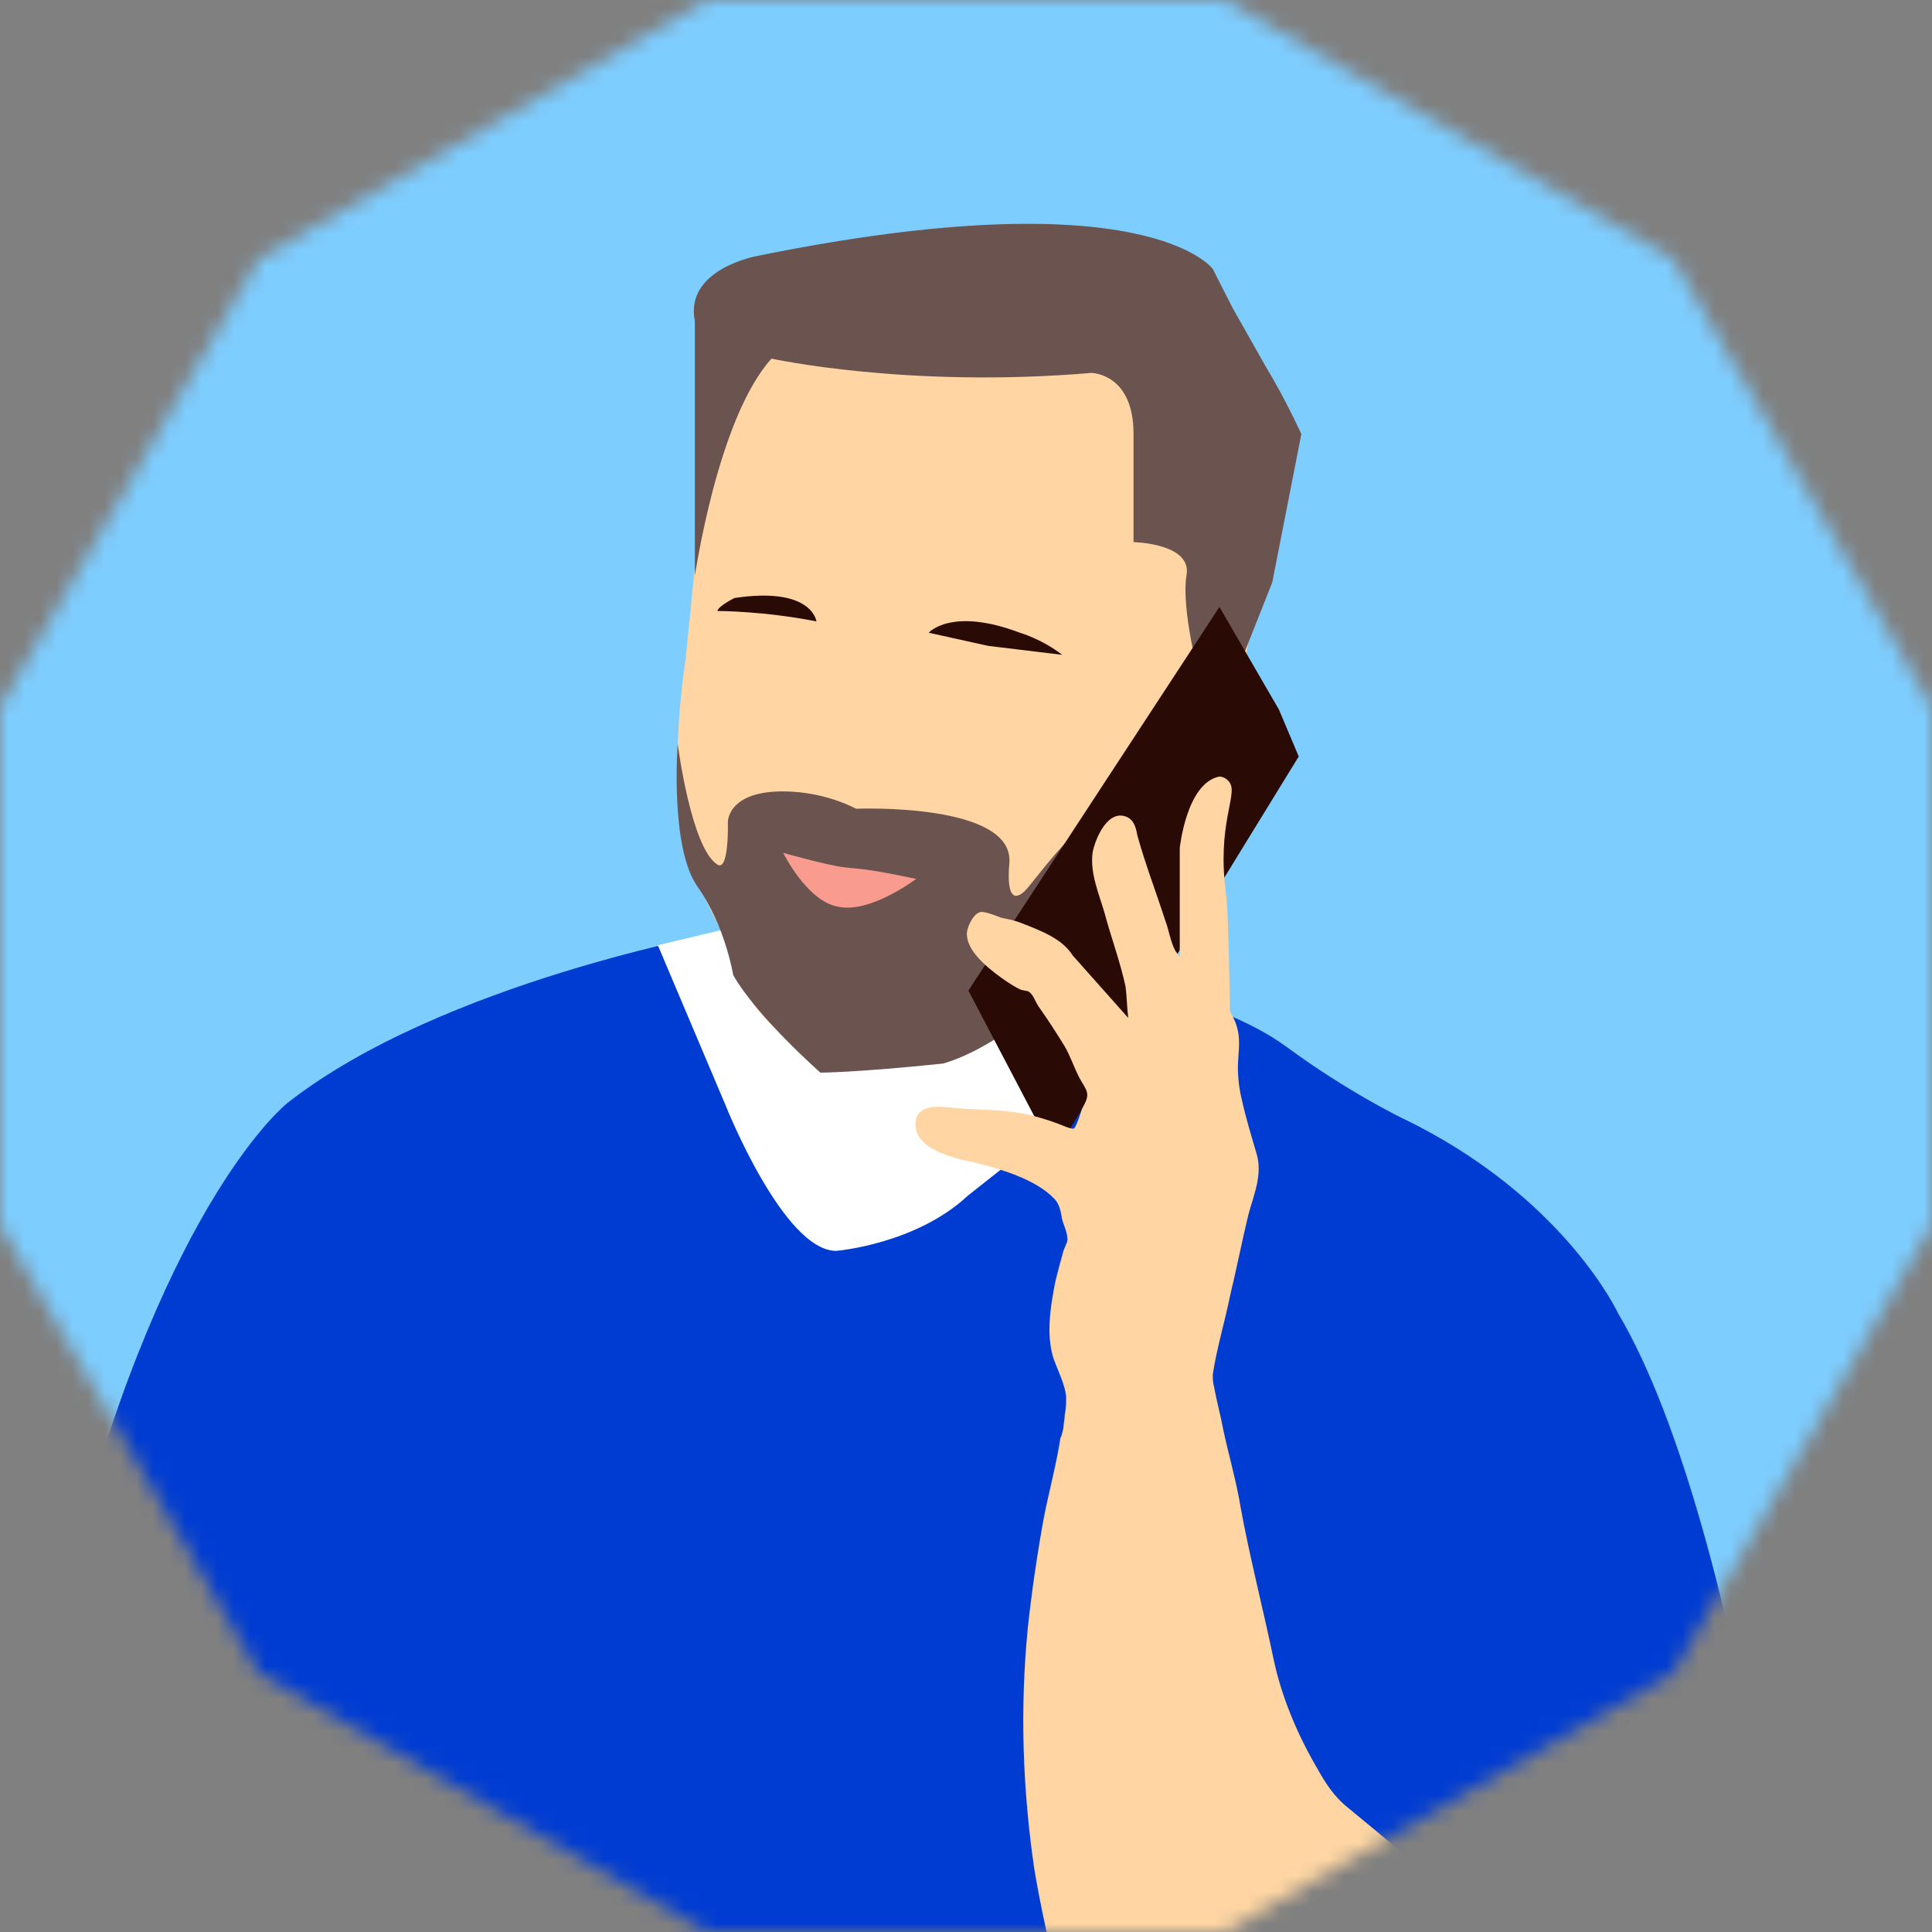 <svg width="120" height="120" viewBox="0 0 120 120" fill="none" xmlns="http://www.w3.org/2000/svg">
<rect x="0" y="0" width="120" height="120" fill="#808080" stroke="none"/>
<mask id="mask0_12110_5723" style="mask-type:alpha" maskUnits="userSpaceOnUse" x="0" y="0" width="120" height="120">
<path d="M76.078 0H43.922L16.075 16.08L0 43.926V76.08L16.075 103.926L43.922 120H76.078L103.925 103.926L120 76.08V43.926L103.925 16.08L76.078 0Z" fill="#020678"/>
</mask>
<g mask="url(#mask0_12110_5723)">
<g clip-path="url(#clip0_12110_5723)">
<rect width="120" height="120" transform="matrix(-1 0 0 1 120 0)" fill="#7DCDFF"/>
<g clip-path="url(#clip1_12110_5723)">
<path d="M44.799 57.9C44.799 57.9 27.378 61.028 17.846 68.515C17.846 68.515 10.45 74.296 4.616 96.282C-1.219 118.269 -2.225 130.028 -2.225 130.028H55.235H112.263C112.263 130.028 108.485 95.05 100.514 81.593C100.514 81.593 97.144 74.296 87.119 69.462C87.119 69.462 83.75 67.851 79.888 65.008C71.259 58.658 44.799 57.9 44.799 57.9Z" fill="#003CD2"/>
<path d="M40.86 58.711L45.066 68.652C45.066 68.652 48.657 77.694 51.939 77.694C51.939 77.694 56.88 77.29 60.118 74.262L66.016 69.6L68.344 65.625L72.457 54.672L56.043 55.076L40.86 58.711Z" fill="white"/>
<path d="M43.732 29.479L42.583 40.949C42.583 40.949 41.106 50.077 43.157 54.439C45.209 58.801 45.291 58.72 45.291 58.72C45.291 58.72 46.112 64.94 52.678 65.829C59.243 66.637 63.429 62.84 63.429 62.84C63.429 62.84 72.867 57.024 73.769 52.743C74.672 48.462 76.314 48.946 78.119 36.183C79.925 23.42 75.657 20.754 75.657 20.754C75.657 20.754 73.031 15.665 59.079 15.423C45.127 15.181 43.732 29.155 43.732 29.155" fill="#FFD6A3"/>
<path d="M53.172 50.232C53.172 50.232 63.021 49.828 62.692 53.617C62.538 55.395 62.856 56.041 63.595 55.394C64.334 54.748 68.027 49.013 71.228 49.497C74.428 49.982 71.884 52.405 71.884 52.405L67.945 59.191C67.945 59.191 63.267 64.684 58.589 66.057C53.172 66.623 50.956 66.623 50.956 66.623C50.956 66.623 47.017 63.157 45.54 60.564C45.54 60.564 45.047 57.495 43.324 55.071C41.6 52.648 42.093 46.193 42.093 46.193C42.093 46.193 42.913 52.648 44.555 53.698C45.294 54.183 45.211 51.032 45.211 51.032C45.211 51.032 45.211 48.932 49.233 49.174C51.531 49.313 53.172 50.232 53.172 50.232Z" fill="#6B544F"/>
<path d="M48.649 52.973C48.649 52.973 51.289 53.719 52.35 53.858C53.412 53.996 53.583 53.89 56.905 54.59C56.905 54.59 54.043 56.764 52.04 56.316C50.102 55.951 48.649 52.973 48.649 52.973Z" fill="#F99B8F"/>
<path d="M47.919 22.274C47.919 22.274 56.372 24.133 67.78 23.163C67.78 23.163 70.406 23.163 70.406 26.96V31.249V33.672C70.406 33.672 74.1 33.745 73.69 35.765C73.361 37.865 74.51 42.154 74.51 42.154L76.972 41.346L79.024 36.169L80.829 26.96C80.829 26.96 79.844 24.787 78.613 22.759L76.562 19.132L75.331 16.709C75.331 16.709 71.228 10.973 47.017 15.901C47.017 15.901 42.503 16.709 43.159 19.94L43.158 22.759L43.159 27.848V35.765C43.159 35.845 44.554 25.998 47.919 22.274Z" fill="#6B544F"/>
<path d="M79.435 44.071L75.742 37.697L60.148 61.527L65.483 71.697L80.666 46.987L79.435 44.071Z" fill="#290A05"/>
<path d="M57.684 39.3C57.684 39.3 59.079 37.684 63.347 39.3C63.347 39.3 64.742 39.704 65.973 40.673L61.377 40.116L57.684 39.3Z" fill="#290A05"/>
<path d="M50.71 38.596C50.71 38.596 50.464 36.416 45.622 37.142C45.622 37.142 44.637 37.627 44.555 37.95C44.637 37.95 47.427 37.95 50.71 38.596Z" fill="#290A05"/>
<path d="M97.16 123.648C97.16 123.567 97.078 123.486 97.078 123.486C92.646 119.77 88.214 115.974 83.7 112.258C82.879 111.612 82.305 110.723 81.813 109.834C80.582 107.734 79.597 105.392 79.104 103.049C78.448 99.899 77.627 96.748 77.052 93.598C76.806 92.063 76.314 90.367 75.986 88.832C75.822 87.943 75.575 87.055 75.411 86.166C75.329 85.843 75.329 85.682 75.329 85.359C75.575 83.743 76.068 82.127 76.396 80.512C76.806 78.815 77.135 77.119 77.545 75.423C77.873 74.211 78.448 72.919 78.037 71.626C77.709 70.495 77.381 69.445 77.135 68.314C76.971 67.668 76.888 66.941 76.888 66.295C76.888 65.568 77.052 64.76 76.888 64.033C76.806 63.629 76.642 63.225 76.396 62.821C76.396 62.579 76.314 56.714 76.15 55.502C75.573 51.246 76.87 49.398 76.396 48.636C76.15 48.232 75.739 48.232 75.739 48.232C73.688 48.636 73.277 52.675 73.277 52.675V59.428C73.195 59.348 73.113 59.186 73.031 59.105C72.703 58.54 72.621 57.813 72.374 57.167C71.8 55.39 71.144 53.693 70.651 51.916C70.569 51.512 70.487 51.028 70.077 50.785C68.846 50.139 68.025 52.078 67.861 52.966C67.697 54.259 68.271 55.551 68.599 56.682C69.01 58.217 69.584 59.752 69.912 61.286C69.995 61.933 69.995 62.579 70.077 63.225C68.928 61.933 67.779 60.64 66.63 59.348C65.973 58.298 64.66 57.813 63.429 57.328C63.019 57.167 62.608 57.086 62.198 57.005C61.952 56.924 61.049 56.52 60.803 56.682C60.392 56.844 59.982 57.732 60.064 58.136C60.146 59.267 61.705 60.398 62.526 60.963C62.772 61.125 63.019 61.286 63.347 61.448C63.511 61.529 63.839 61.529 63.921 61.609C64.168 61.771 64.332 62.256 64.496 62.498C65.07 63.306 65.645 64.195 66.137 65.002C66.466 65.568 66.712 66.295 67.04 66.941C67.204 67.264 67.532 67.668 67.532 67.991C67.532 68.314 67.368 68.556 67.204 68.88C67.122 69.122 66.876 69.93 66.712 70.091C66.548 70.172 65.891 69.849 65.645 69.768C64.988 69.526 64.414 69.364 63.757 69.203C62.198 68.88 60.639 68.96 59.079 68.799C58.258 68.718 56.863 68.556 56.863 69.849C56.863 71.384 59.243 71.949 60.474 72.192C62.116 72.595 64.332 73.242 65.481 74.453C65.809 74.776 65.891 75.261 65.973 75.746C66.055 76.069 66.301 76.554 66.301 76.957C66.301 77.2 66.137 77.442 66.055 77.684C65.891 78.25 65.727 78.896 65.563 79.542C65.234 81.158 64.906 83.177 65.563 84.712C65.809 85.359 66.137 86.005 66.219 86.732C66.219 87.136 66.219 87.459 66.137 87.863C66.137 88.105 66.055 88.428 66.055 88.67C66.055 88.751 65.809 89.64 65.891 89.155C65.645 90.851 65.152 92.629 64.824 94.325C64.414 96.587 64.085 98.849 63.839 101.11C63.347 106.119 63.511 111.127 64.25 116.135C65.07 120.982 66.383 125.829 68.107 130.433C69.338 133.664 70.651 136.976 72.703 139.723C74.262 141.823 76.314 143.358 78.776 144.165C81.813 145.054 85.095 144.892 88.214 144.488C91.169 144.085 94.123 143.115 96.093 140.773C97.652 138.915 98.391 136.572 98.555 134.23C98.965 130.595 98.309 126.879 97.16 123.648Z" fill="#FFD6A3"/>
<path d="M-3.558 130.081L2.7 102.484L21.042 105.716L17.661 130.081H-3.558Z" fill="#FFD6A3"/>
<path d="M4.879 95.592C4.879 95.592 6.549 96.773 7.592 97.123C13.853 98.347 23.977 100.014 27.317 100.434C30.656 100.853 30.795 102.708 30.447 103.583V106.909C30.099 108.134 30.238 112.916 27.317 112.076C23.664 111.026 -0.21 107.648 -0.21 107.648L1.032 104.477L4.879 95.592Z" fill="#003CD2"/>
</g>
</g>
</g>
<defs>
<clipPath id="clip0_12110_5723">
<rect width="120" height="120" fill="white" transform="matrix(-1 0 0 1 120 0)"/>
</clipPath>
<clipPath id="clip1_12110_5723">
<rect width="116.129" height="116.129" fill="white" transform="translate(-3.872 13.902)"/>
</clipPath>
</defs>
</svg>
